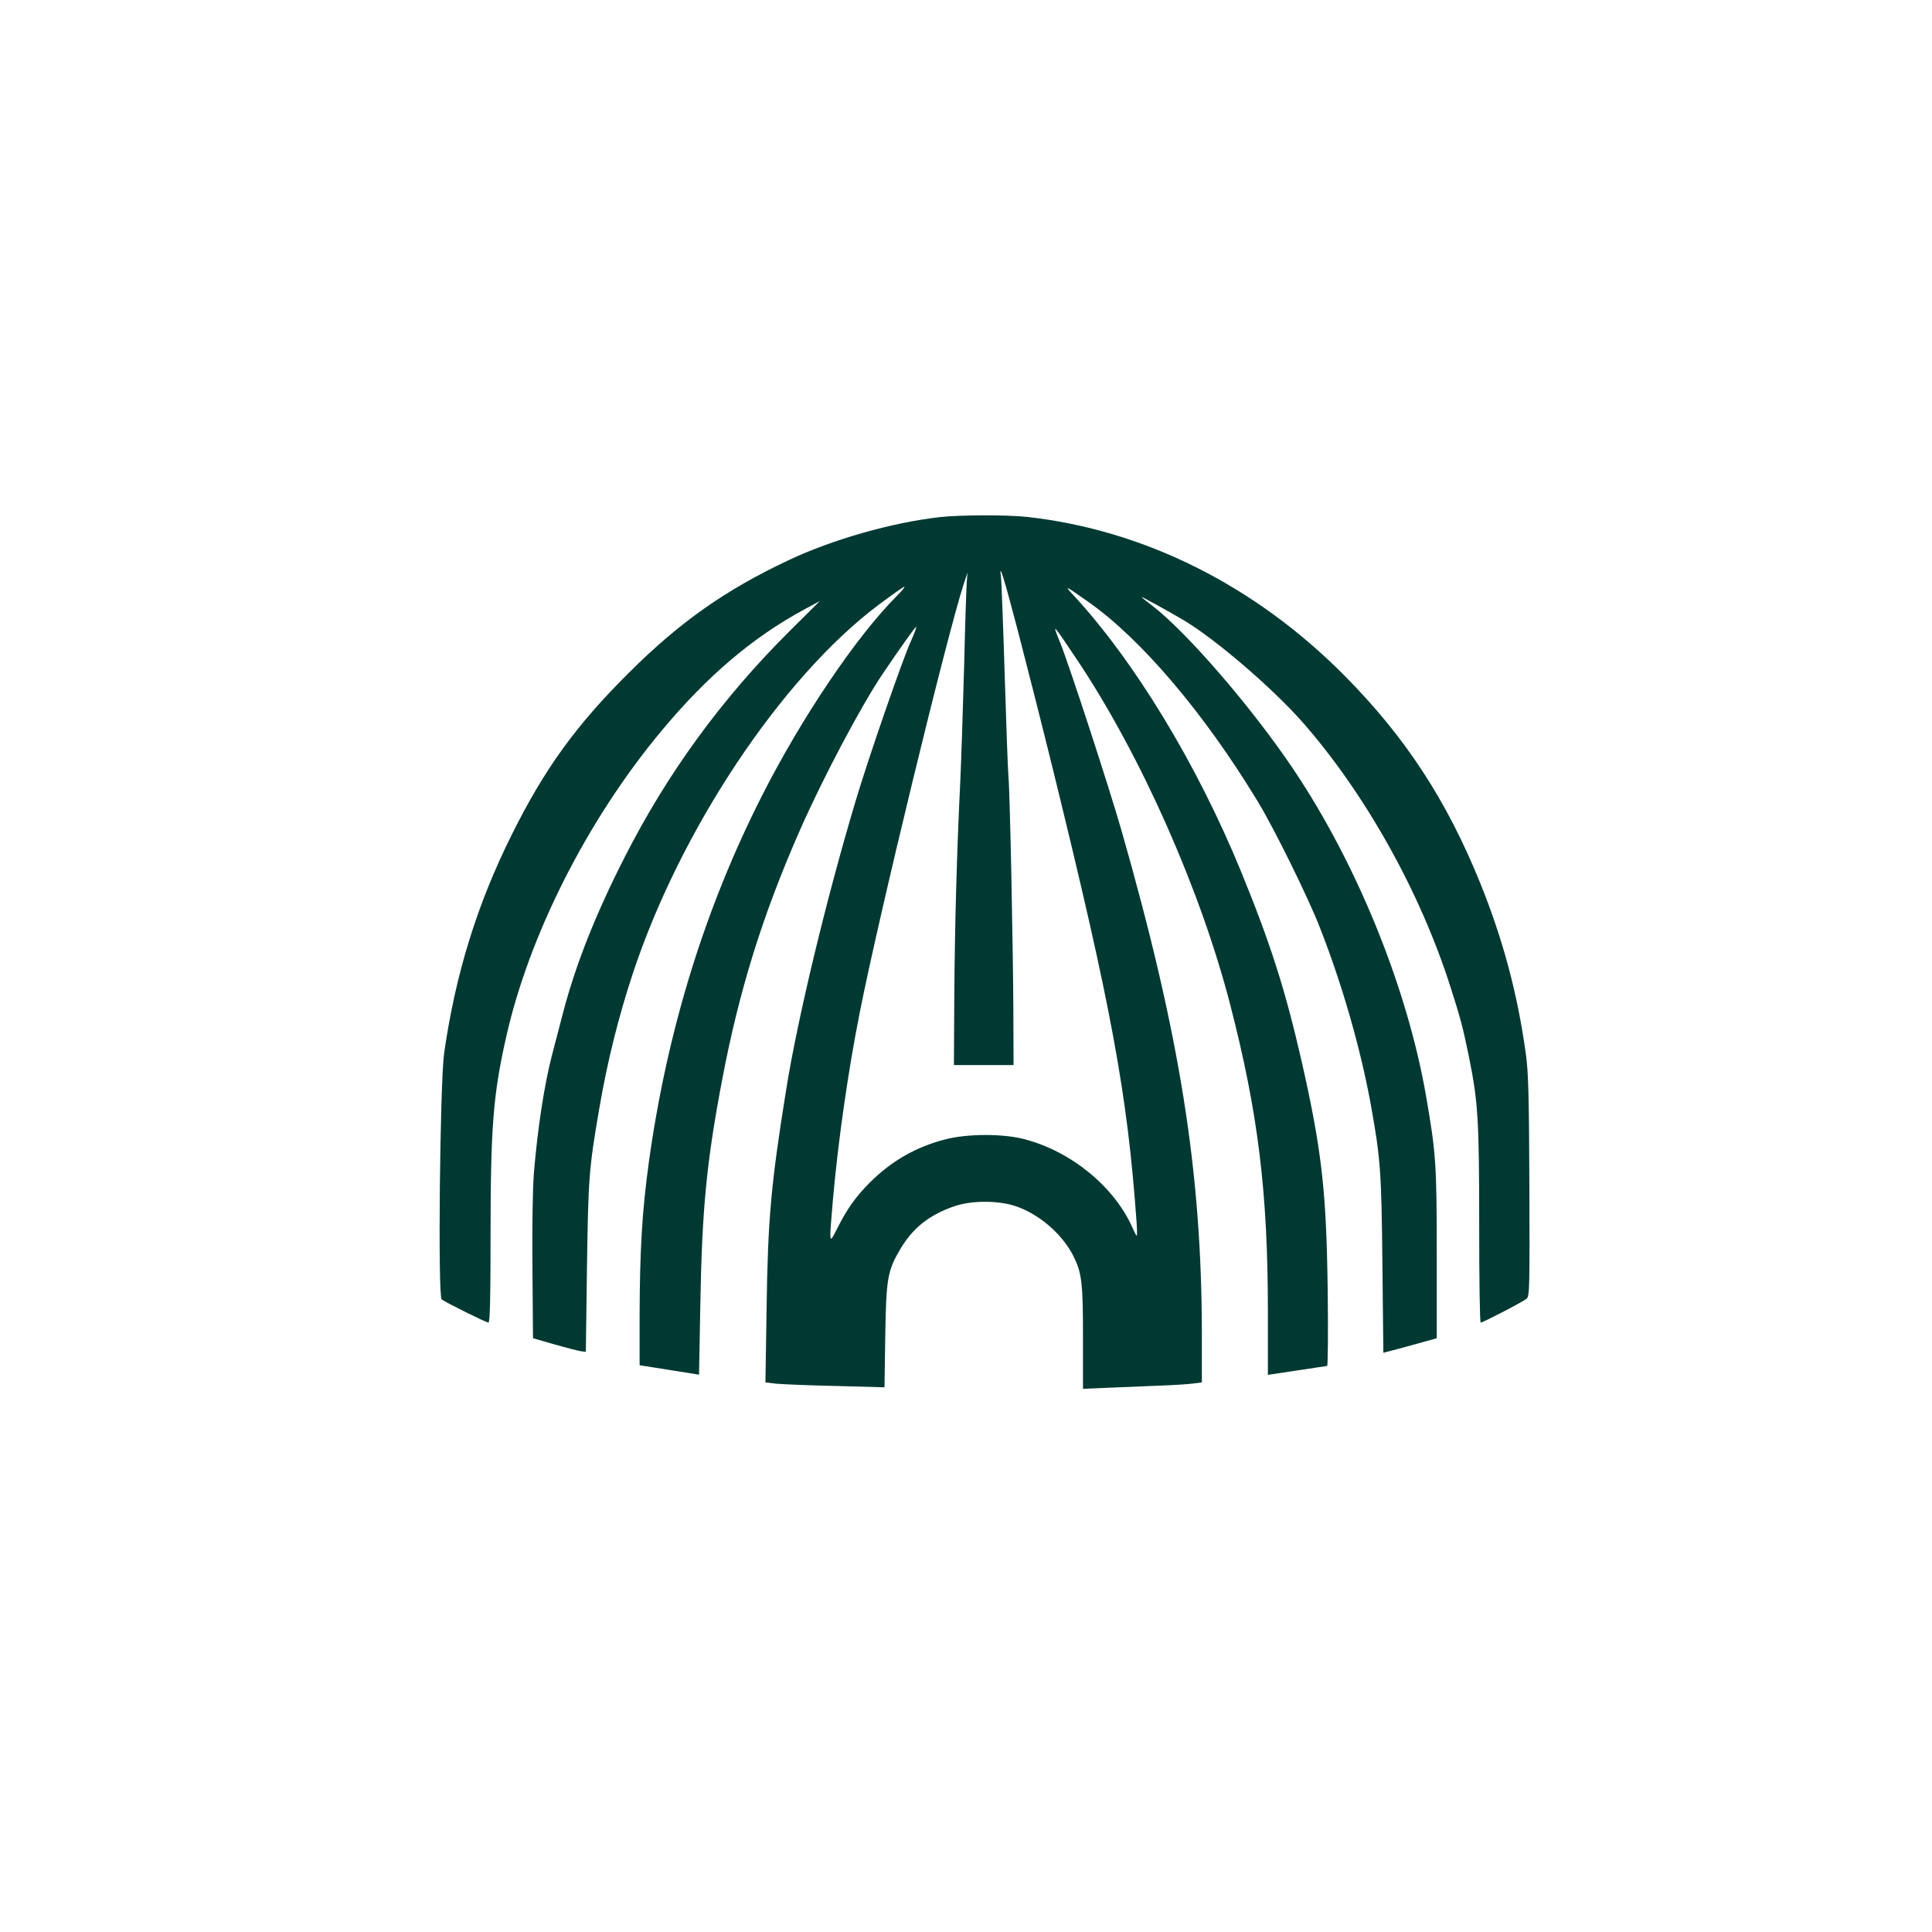 <?xml version="1.0" standalone="no"?>
<!DOCTYPE svg PUBLIC "-//W3C//DTD SVG 20010904//EN"
 "http://www.w3.org/TR/2001/REC-SVG-20010904/DTD/svg10.dtd">
<svg version="1.0" xmlns="http://www.w3.org/2000/svg"
 width="1024pt" height="1024pt" viewBox="0 0 1024 1024"
 preserveAspectRatio="xMidYMid meet">

<g transform="translate(0,1024) scale(0.1,-0.1)"
fill="#003932" stroke="none">
<path d="M4980 7499 c-255 -29 -569 -119 -800 -228 -336 -158 -578 -329 -846
-596 -280 -278 -448 -510 -620 -856 -185 -370 -300 -742 -360 -1161 -22 -161
-34 -1288 -13 -1305 20 -16 236 -123 248 -123 8 0 11 139 11 443 0 589 13 761
82 1067 121 542 431 1155 823 1625 243 292 484 497 760 646 l80 43 -160 -159
c-361 -359 -649 -755 -875 -1200 -153 -300 -259 -568 -325 -820 -20 -77 -47
-180 -60 -230 -40 -154 -76 -388 -95 -620 -7 -82 -10 -293 -8 -509 l3 -369
115 -33 c63 -18 126 -34 140 -36 l25 -3 6 445 c7 476 10 523 65 843 42 246
102 488 178 717 252 763 789 1568 1301 1953 71 53 133 97 138 97 5 0 -12 -21
-38 -47 -214 -213 -506 -646 -715 -1058 -303 -596 -504 -1246 -601 -1945 -36
-260 -48 -470 -49 -816 l0 -260 158 -25 157 -25 7 378 c9 502 33 747 114 1177
91 482 217 885 416 1336 122 276 322 654 438 826 102 150 173 250 176 246 2
-2 -10 -35 -27 -73 -44 -95 -227 -624 -293 -846 -155 -517 -310 -1160 -370
-1539 -80 -499 -96 -678 -103 -1155 l-6 -391 59 -7 c33 -3 174 -9 316 -12
l256 -7 4 274 c5 307 12 345 83 464 66 109 153 177 284 222 89 30 222 31 315
3 128 -40 254 -147 315 -267 45 -90 51 -141 51 -431 l0 -273 118 5 c64 3 185
8 267 11 83 3 171 8 198 12 l47 6 0 251 c0 865 -116 1589 -425 2671 -69 240
-278 880 -326 999 -45 110 -44 109 99 -105 332 -501 644 -1204 801 -1809 149
-576 201 -998 201 -1631 l0 -336 153 23 c83 13 156 23 161 24 4 0 6 179 3 403
-7 523 -31 738 -137 1207 -87 381 -165 627 -322 1010 -232 567 -566 1118 -892
1469 -48 51 -41 48 85 -41 278 -196 613 -590 894 -1054 85 -138 269 -512 330
-669 117 -297 215 -637 270 -937 52 -288 57 -356 62 -850 l5 -468 27 7 c14 3
78 21 141 38 l115 32 0 449 c0 473 -4 530 -56 831 -99 574 -365 1230 -702
1733 -223 332 -569 732 -754 873 -29 22 -53 41 -53 43 0 3 144 -76 225 -124
169 -101 468 -358 628 -539 333 -379 625 -901 786 -1408 51 -159 65 -211 97
-368 48 -237 54 -333 54 -889 0 -285 3 -518 8 -518 12 0 226 111 244 127 15
13 16 66 14 596 -2 480 -5 603 -19 703 -44 317 -120 602 -241 902 -178 440
-397 775 -719 1100 -473 478 -1062 773 -1682 842 -106 12 -358 11 -465 -1z
m414 -599 c41 -157 125 -487 186 -735 311 -1264 396 -1725 444 -2402 3 -40 3
-73 1 -73 -2 0 -13 20 -23 44 -96 215 -321 401 -568 467 -113 31 -306 31 -424
0 -155 -40 -285 -114 -401 -230 -76 -77 -119 -138 -171 -241 -45 -89 -44 -91
-23 155 27 305 80 677 141 984 101 513 460 1991 552 2276 l20 60 -4 -50 c-2
-27 -9 -230 -14 -450 -6 -220 -15 -490 -20 -600 -19 -388 -29 -764 -32 -1135
l-2 -375 158 0 158 0 -1 295 c-2 350 -18 1150 -26 1235 -3 33 -12 276 -20 540
-8 264 -17 498 -20 520 -10 76 13 5 89 -285z"/>
</g>
</svg>
